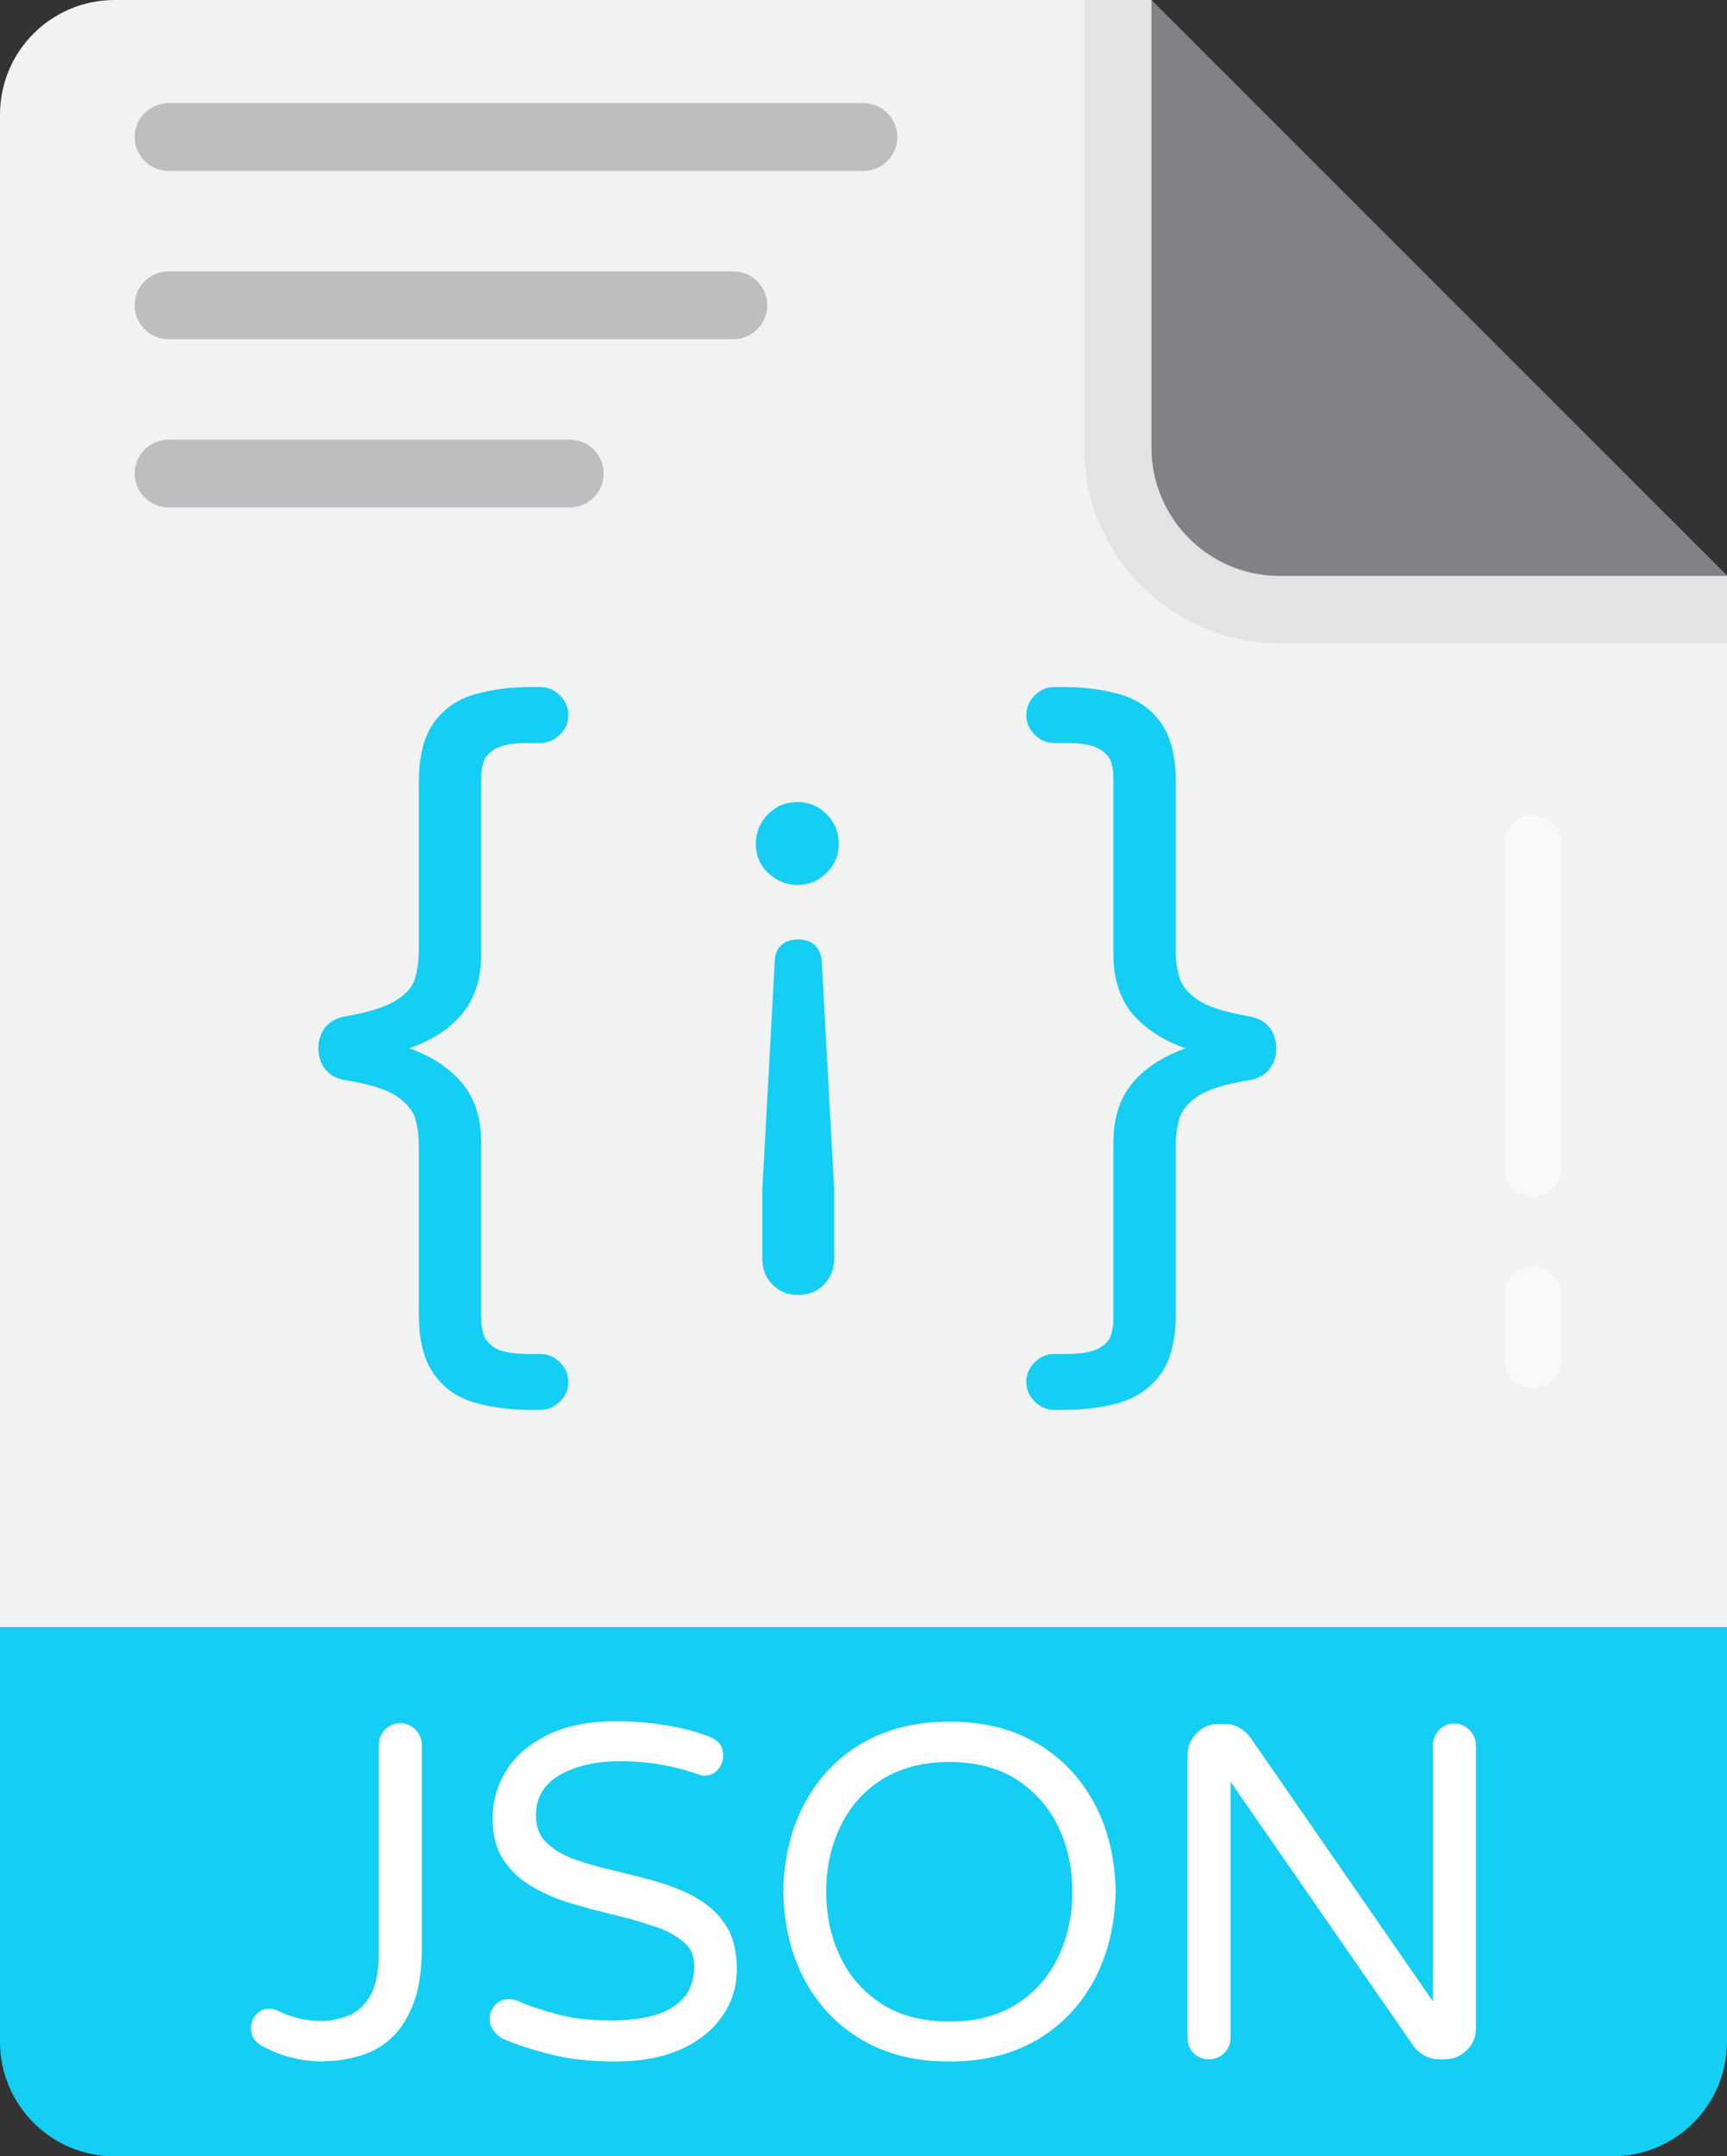 <?xml version="1.0" encoding="UTF-8"?>
<svg id="Layer_2" data-name="Layer 2" xmlns="http://www.w3.org/2000/svg" viewBox="0 0 45.4 56.65">
  <rect x="0" y="0" width="45.4" height="56.65" fill="#333333" stroke="none"/>
  <defs>
    <style>
      .cls-1 {
        fill: #bcbec0;
      }

      .cls-1, .cls-2, .cls-3, .cls-4, .cls-5, .cls-6 {
        stroke-width: 0px;
      }

      .cls-2 {
        fill: #58595b;
      }

      .cls-7 {
        opacity: .5;
      }

      .cls-3 {
        fill: #15cef3;
      }

      .cls-4 {
        fill: #f1f2f2;
      }

      .cls-5 {
        fill: #808285;
      }

      .cls-8 {
        opacity: .1;
      }

      .cls-6 {
        fill: #fff;
      }
    </style>
  </defs>
  <g id="JSON">
    <g>
      <g>
        <path class="cls-4" d="M45.4,15.13v27.62H0V3.01C0,1.35,1.35,0,3.01,0h27.25l15.14,15.13Z"/>
        <path class="cls-3" d="M0,42.75v10.89c0,1.66,1.35,3.01,3.01,3.01h39.38c1.66,0,3.01-1.35,3.01-3.01v-10.89H0Z"/>
        <g class="cls-7">
          <path class="cls-6" d="M40.3,31.44c-.42,0-.75-.34-.75-.75v-8.53c0-.42.34-.75.75-.75s.75.34.75.75v8.53c0,.42-.34.75-.75.75Z"/>
        </g>
        <g class="cls-7">
          <path class="cls-6" d="M40.3,36.47c-.42,0-.75-.34-.75-.75v-1.7c0-.42.34-.75.75-.75s.75.34.75.75v1.7c0,.42-.34.75-.75.75Z"/>
        </g>
      </g>
      <g class="cls-8">
        <path class="cls-2" d="M45.4,15.13v1.77h-11.75c-2.84,0-5.15-2.3-5.15-5.14V0h1.77l15.14,15.13Z"/>
      </g>
      <path class="cls-5" d="M45.4,15.13h-11.76c-1.86,0-3.37-1.51-3.37-3.37V0l15.13,15.13Z"/>
      <g>
        <path class="cls-6" d="M8.53,54.16c-.32,0-.61-.04-.89-.11-.28-.07-.53-.18-.77-.31-.07-.04-.14-.1-.19-.17-.05-.07-.08-.17-.08-.29,0-.13.04-.25.13-.35.09-.1.2-.16.34-.16.08,0,.16.02.22.05.17.08.35.15.54.2.19.05.4.07.62.07.25,0,.49-.05.72-.14s.42-.27.57-.53c.15-.26.22-.65.22-1.18v-5.39c0-.16.05-.29.16-.41.11-.11.24-.17.4-.17s.29.06.4.17c.11.11.17.25.17.41v5.31c0,.6-.07,1.09-.22,1.47-.15.39-.34.69-.58.91-.24.22-.52.38-.83.47-.31.09-.62.14-.93.14Z"/>
        <path class="cls-6" d="M16.18,54.16c-.62,0-1.18-.06-1.67-.18-.49-.12-.92-.26-1.29-.42-.09-.04-.17-.11-.24-.21-.07-.09-.11-.2-.11-.3,0-.14.05-.26.14-.37.09-.1.22-.16.37-.16.08,0,.16.02.24.05.28.13.63.24,1.04.35.41.11.88.16,1.41.16.41,0,.79-.04,1.11-.13.33-.09.59-.24.78-.45.19-.21.29-.5.29-.85,0-.27-.09-.48-.29-.64-.19-.16-.44-.3-.76-.4-.32-.11-.66-.21-1.04-.3-.38-.09-.75-.19-1.13-.3-.37-.11-.72-.26-1.03-.44-.32-.18-.57-.42-.76-.7s-.29-.65-.29-1.09c0-.46.12-.89.37-1.28.24-.39.61-.69,1.09-.93.48-.23,1.07-.35,1.77-.35.49,0,.94.04,1.36.11.41.07.79.17,1.12.3.09.03.17.09.24.16.07.07.11.19.11.34,0,.13-.04.24-.13.35-.09.11-.21.17-.37.17-.03,0-.07,0-.1-.02-.03-.01-.07-.02-.1-.03-.28-.1-.59-.18-.93-.24-.34-.06-.69-.09-1.08-.09-.63,0-1.16.12-1.58.36-.42.24-.63.59-.63,1.06,0,.31.09.55.29.73.19.18.44.33.76.44.31.11.66.21,1.03.29.37.09.75.18,1.12.29.37.11.72.25,1.03.43.32.18.57.42.76.71.19.29.29.68.29,1.15s-.13.88-.39,1.25c-.26.37-.63.66-1.11.87-.48.21-1.04.31-1.69.31Z"/>
        <path class="cls-6" d="M24.96,54.16c-.89,0-1.66-.19-2.3-.57-.65-.38-1.15-.91-1.51-1.58-.36-.67-.54-1.44-.56-2.32.02-.87.2-1.64.56-2.31.36-.67.86-1.2,1.51-1.58.65-.38,1.41-.57,2.3-.57s1.66.19,2.3.57c.65.38,1.15.91,1.51,1.58.36.67.54,1.44.56,2.31-.02.87-.2,1.64-.56,2.32-.36.67-.86,1.2-1.51,1.58-.65.38-1.42.57-2.3.57ZM24.96,53.11c.69,0,1.27-.15,1.75-.45.48-.3.85-.71,1.1-1.23.25-.51.38-1.09.38-1.73s-.13-1.22-.38-1.73c-.25-.51-.62-.92-1.1-1.23-.48-.3-1.07-.45-1.75-.45s-1.27.15-1.76.45c-.48.3-.85.71-1.1,1.23-.25.51-.38,1.09-.38,1.73s.13,1.22.38,1.73c.25.52.62.92,1.1,1.23.48.3,1.07.45,1.76.45Z"/>
        <path class="cls-6" d="M31.78,54.1c-.16,0-.29-.05-.4-.16s-.16-.24-.16-.4v-7.43c0-.22.08-.42.24-.58.16-.16.35-.24.57-.24h.16c.14,0,.27.03.39.1.12.07.22.16.3.27l4.79,6.92v-6.72c0-.16.05-.29.16-.41.11-.11.24-.17.4-.17s.29.06.4.17c.11.11.17.25.17.41v7.43c0,.22-.08.42-.24.57-.16.16-.35.24-.58.24h-.15c-.13,0-.26-.03-.37-.09s-.21-.14-.29-.24l-4.82-6.96v6.73c0,.16-.06.29-.17.4-.11.11-.25.16-.4.16Z"/>
      </g>
      <g>
        <g>
          <path class="cls-3" d="M13.95,37.04c-.56,0-1.06-.07-1.5-.2-.44-.13-.79-.38-1.05-.75s-.39-.89-.39-1.58v-4.43c0-.24-.03-.46-.09-.68-.06-.22-.23-.42-.49-.6-.27-.18-.71-.32-1.34-.42-.24-.04-.42-.14-.54-.29-.12-.15-.18-.34-.18-.55s.06-.39.18-.55c.12-.15.3-.25.54-.29.63-.11,1.08-.26,1.34-.43.27-.17.43-.37.49-.6.06-.22.09-.45.09-.67v-4.43c0-.69.13-1.21.39-1.58.26-.36.61-.61,1.05-.74.44-.13.94-.2,1.5-.2h.25c.2,0,.37.07.52.22.15.15.22.32.22.52s-.07.37-.22.51-.32.22-.52.22h-.32c-.39,0-.68.05-.85.15s-.28.21-.32.35c-.04.13-.06.26-.06.39v4.66c0,.63-.16,1.14-.48,1.54-.32.4-.79.71-1.41.93.62.22,1.08.54,1.41.94.32.4.48.91.48,1.54v4.66c0,.11.02.24.06.38.04.14.15.26.32.36s.46.15.85.15h.32c.2,0,.37.07.52.22.15.15.22.32.22.52s-.07.37-.22.51c-.15.15-.32.22-.52.22h-.25Z"/>
          <path class="cls-3" d="M27.72,37.04c-.2,0-.37-.07-.52-.22-.15-.15-.22-.32-.22-.51s.07-.37.22-.52c.15-.15.32-.22.52-.22h.32c.39,0,.68-.05.85-.15.18-.1.28-.22.32-.36.04-.14.06-.27.06-.38v-4.66c0-.63.16-1.15.48-1.54.32-.4.79-.71,1.41-.94-.62-.22-1.08-.54-1.41-.93-.32-.4-.48-.91-.48-1.54v-4.66c0-.13-.02-.26-.06-.39-.04-.13-.15-.25-.32-.35-.18-.1-.46-.15-.85-.15h-.32c-.2,0-.37-.07-.52-.22-.15-.15-.22-.32-.22-.51s.07-.37.22-.52c.15-.15.32-.22.52-.22h.25c.56,0,1.06.07,1.5.2.44.13.79.38,1.05.74.26.36.39.89.39,1.58v4.43c0,.22.03.45.09.67.06.22.23.42.49.6.27.18.71.32,1.34.43.24.04.42.14.54.29.12.15.18.34.18.55s-.06.39-.18.55c-.12.15-.3.25-.54.29-.63.1-1.08.24-1.34.42-.27.18-.43.38-.49.6-.06.22-.09.44-.09.68v4.43c0,.69-.13,1.21-.39,1.58-.26.36-.61.61-1.05.75-.44.13-.94.2-1.5.2h-.25Z"/>
        </g>
        <path class="cls-3" d="M20.97,21.07c.29,0,.55.11.76.32.21.21.32.47.32.78s-.11.55-.32.76c-.21.21-.47.32-.76.32s-.56-.11-.78-.32-.32-.47-.32-.76.11-.57.32-.78c.21-.21.47-.32.78-.32ZM20.97,24.68c.2,0,.35.05.45.15.1.1.16.23.18.38l.33,6.05v1.81c0,.27-.09.49-.27.68-.18.18-.41.27-.68.27s-.49-.09-.67-.27c-.18-.18-.27-.41-.27-.68v-1.81l.33-6.05c.01-.16.07-.29.17-.38s.24-.15.44-.15Z"/>
      </g>
      <path class="cls-1" d="M22.7,4.49H4.43c-.49,0-.89-.4-.89-.89s.4-.89.89-.89h18.27c.49,0,.89.4.89.89s-.4.89-.89.89Z"/>
      <path class="cls-1" d="M19.27,8.91H4.43c-.49,0-.89-.4-.89-.89s.4-.89.89-.89h14.85c.49,0,.89.4.89.89s-.4.89-.89.89Z"/>
      <path class="cls-1" d="M14.98,13.33H4.43c-.49,0-.89-.4-.89-.89s.4-.89.89-.89h10.55c.49,0,.89.4.89.89s-.4.89-.89.89Z"/>
    </g>
  </g>
</svg>